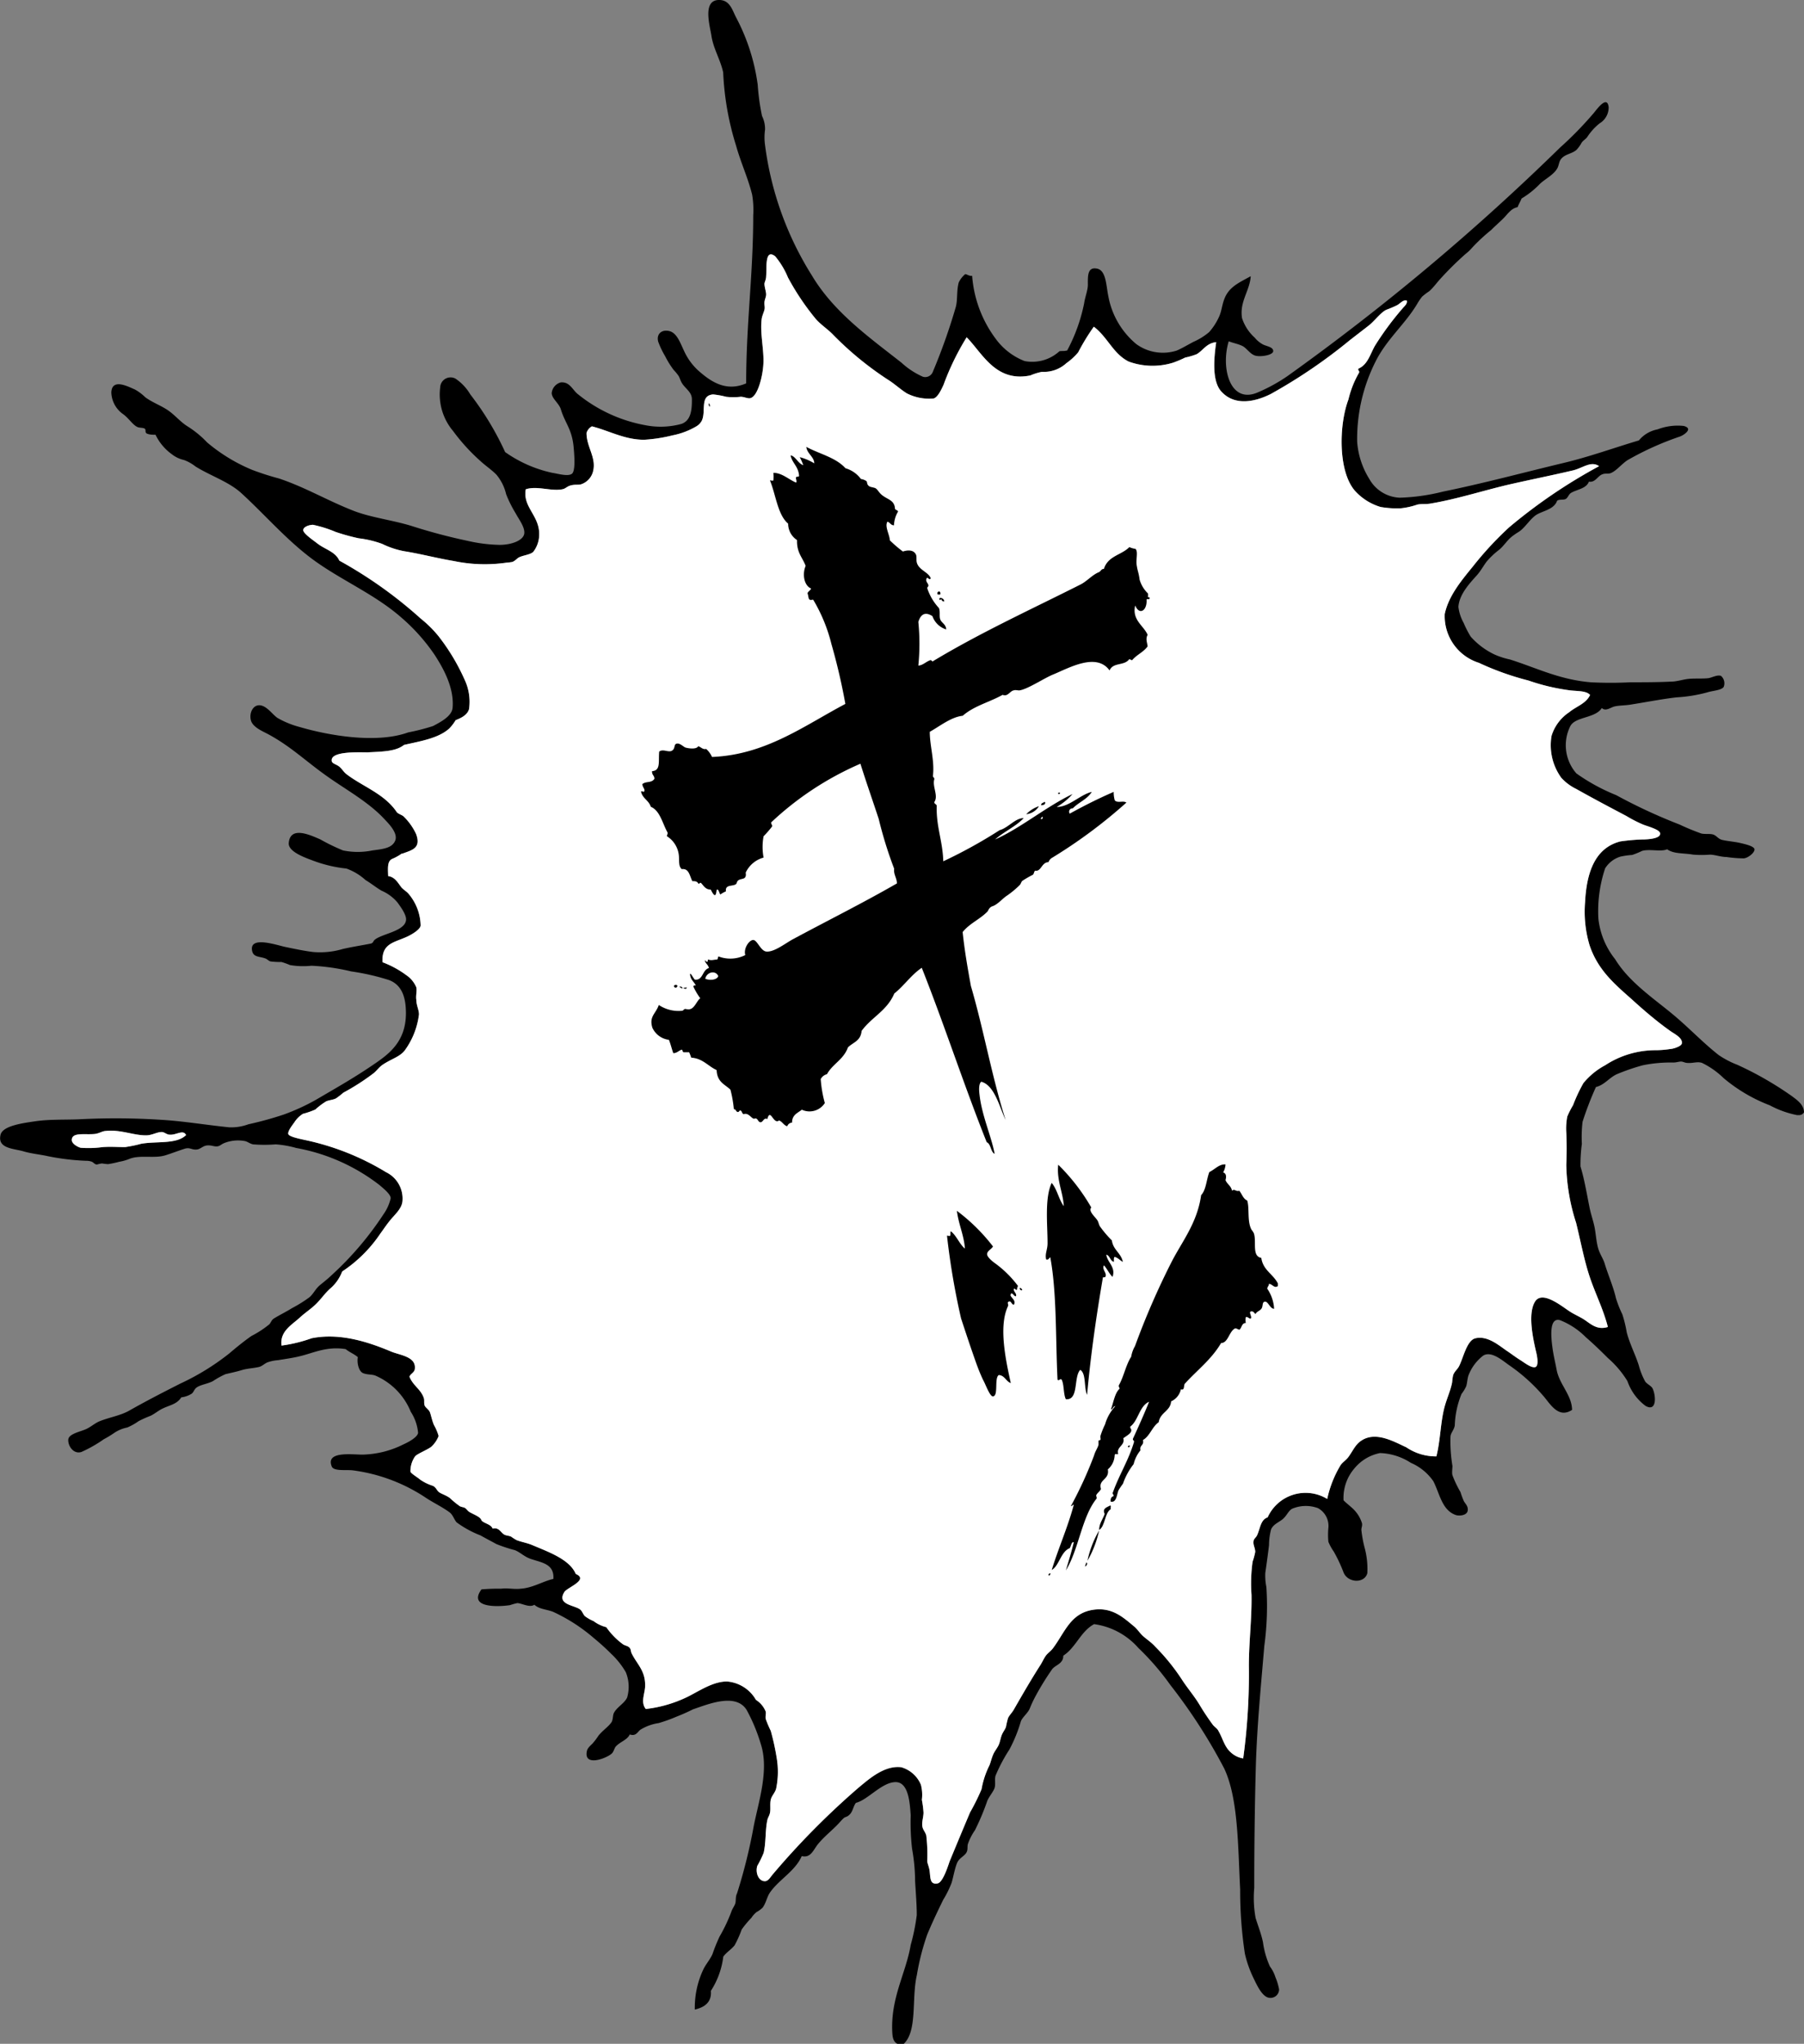 <svg xmlns="http://www.w3.org/2000/svg" viewBox="0 0 184.42 208.82"><rect x="0" y="0" width="184.42" height="208.82" fill="#808080" stroke="none"/><defs><style>.cls-1,.cls-2{fill-rule:evenodd;}.cls-2{fill:#fff;}</style></defs><title>アセット 284</title><g id="レイヤー_2" data-name="レイヤー 2"><g id="吹き出し_文字" data-name="吹き出し+文字"><path class="cls-1" d="M92.39,208.82h-.65c-.41-.2-.49-.65-.52-1.1-.21-3.55,1.39-6.1,1.88-9a21.14,21.14,0,0,0,.62-3.05c0-1.08-.1-2.26-.17-3.46a19.21,19.21,0,0,0-.31-3.32,23.19,23.19,0,0,1-.14-3.42c-.09-1.22-.2-3.45-1.6-3.39s-2.79,1.82-4,2.12c-.25.3-.31.84-.61,1.16s-.45.23-.65.41-.35.37-.52.55c-.7.74-1.45,1.3-2.12,2.12-.46.58-.72,1.42-1.64,1.2-.66,1.53-2.37,2.43-3.26,3.74-.31.46-.39,1.07-.75,1.54a3,3,0,0,1-.61.44,2.42,2.42,0,0,0-.52.58,10.34,10.34,0,0,0-1,1.2,10.86,10.86,0,0,1-.72,1.61c-.36.45-.8.68-1.16,1.16a8.28,8.28,0,0,1-1.27,3.5c.11,1.27-.8,1.71-1.64,1.91a9.12,9.12,0,0,1,.89-4.14c.25-.51.69-1,.92-1.54a17.86,17.86,0,0,1,.72-1.78,16.42,16.42,0,0,0,1.2-2.53c.1-.31.33-.6.41-.86s0-.69.17-1a54.89,54.89,0,0,0,1.71-6.88c.52-2.61,1.59-5.76.72-8.42a17.84,17.84,0,0,0-1.44-3.46c-1.12-1.8-4-.56-5.48-.07a18.55,18.55,0,0,1-1.71.76,15.59,15.59,0,0,1-1.81.65,4.94,4.94,0,0,0-1.82.65c-.32.19-.46.74-1.13.51-.26.56-.93.72-1.4,1.2-.19.19-.22.55-.44.75-.54.5-2.91,1.4-2.54-.27.07-.29.28-.46.58-.76a6.67,6.67,0,0,0,.59-.78c.42-.54,1-.9,1.33-1.37.17-.23.14-.71.24-.93.29-.62,1.09-1,1.37-1.61a3.91,3.91,0,0,0-.14-2.6,8.37,8.37,0,0,0-1.5-1.88c-.59-.59-1.16-1.1-1.78-1.61a17.65,17.65,0,0,0-4.15-2.67c-.68-.26-1.43-.27-1.91-.72-.5.33-1.29-.16-1.75-.17a6.87,6.87,0,0,0-.75.21c-1.51.22-4.24.2-2.91-1.61a20.06,20.06,0,0,1,2-.07c.69-.09,1.34.08,2,0,1.25-.08,2.27-.76,3.35-1,.11-1.55-1.2-1.66-2.33-2.05-.68-.24-1.08-.69-1.61-.89a15.35,15.35,0,0,1-1.88-.62c-.53-.29-1.07-.57-1.64-.89a10.36,10.36,0,0,1-2.43-1.33c-.23-.25-.39-.77-.69-1-.78-.58-1.69-1-2.5-1.54a17.56,17.56,0,0,0-7.39-2.77c-.71-.09-2,.12-2.19-.41-.63-1.58,2.05-1.2,3.15-1.2a9.79,9.79,0,0,0,4.21-1.06c.5-.22,1.41-.72,1.47-1.16a4.69,4.69,0,0,0-.75-2.16,6.82,6.82,0,0,0-3.63-3.7c-.36-.13-.79-.07-1.23-.24s-.66-1-.55-1.64c-.37-.32-.87-.51-1.24-.82-1.93-.31-3.29.39-4.62.71-.74.19-1.53.29-2.29.42a4.05,4.05,0,0,0-1.13.24c-.34.17-.53.4-.89.47-.63.13-1.15.14-1.71.31s-1.11.28-1.65.41a8.92,8.92,0,0,0-1.3.72c-.5.25-1.07.33-1.5.55s-.4.53-.65.72a2.54,2.54,0,0,1-1.07.38c-.46.73-1.22.79-2,1.19-.38.2-.74.5-1.13.69a11.71,11.71,0,0,0-1.23.55,6.22,6.22,0,0,1-1.16.65,3.68,3.68,0,0,0-1.27.51,11,11,0,0,1-1.13.69,13.52,13.52,0,0,1-2.29,1.3c-.83.26-1.39-.66-1.34-1.27s1.31-.81,1.89-1.1c.43-.21.83-.56,1.26-.75,1-.41,2.08-.57,3-1.06,1.76-1,3.55-1.92,5.31-2.81a24.83,24.83,0,0,0,5-3.08c.68-.58,1.45-1.21,2.26-1.78a10.23,10.23,0,0,0,1.84-1.2c.18-.22.23-.44.45-.58.59-.37,1.27-.69,1.85-1.06a13.79,13.79,0,0,0,1.81-1.13c.39-.34.62-.87,1.06-1.23s.85-.68,1.24-1.06a32.49,32.49,0,0,0,5.27-6.2,4.63,4.63,0,0,0,.72-1.61c0-.42-.74-1-1.13-1.34a19.57,19.57,0,0,0-8.53-3.8,10.41,10.41,0,0,0-2.09-.37,14.73,14.73,0,0,1-2.32,0c-.36-.08-.57-.29-.86-.34a3.82,3.82,0,0,0-2.09.21c-.34.14-.44.32-.75.34s-.58-.14-1-.1-.65.35-1,.41c-.58.08-.72-.25-1.3-.07s-1.34.48-2,.68c-1.1.33-2.58-.07-3.63.35a4.69,4.69,0,0,1-1.06.3,9.94,9.94,0,0,1-1.13.24,5.32,5.32,0,0,1-.62-.07,2.89,2.89,0,0,0-.51.11c-.24,0-.32-.18-.52-.28a1.63,1.63,0,0,0-.61-.1,24.55,24.55,0,0,1-3.94-.48c-.7-.16-1.66-.25-2.43-.48-1-.3-2.72-.27-2.36-1.71.23-.94,2.43-1.2,3.56-1.37,1.44-.21,3-.14,4.45-.2a72.43,72.43,0,0,1,9.11.1c2,.16,4.26.52,6.26.72a5.08,5.08,0,0,0,1.95-.31,35.32,35.32,0,0,0,3.63-1,21.79,21.79,0,0,0,3.22-1.47c2.1-1.23,3.86-2.22,5.79-3.53,1.7-1.15,3.68-2.48,3.45-5.89-.09-1.46-.62-2.47-1.78-2.87a24,24,0,0,0-3.8-.86,21.56,21.56,0,0,0-4.07-.58,8,8,0,0,1-2.19-.07,7.41,7.41,0,0,0-.86-.31,8.65,8.65,0,0,1-1.13-.06c-.2-.06-.35-.25-.54-.31-.63-.22-1.21-.11-1.34-.79-.29-1.55,2.53-.56,3.39-.38s2,.42,2.88.52a8.21,8.21,0,0,0,3-.31c1-.23,1.9-.36,2.85-.55.29-.06.23-.24.44-.41.76-.61,3.07-.86,3.18-2,.06-.53-.59-1.4-.89-1.81A4.43,4.43,0,0,0,39,91c-.59-.35-1-.7-1.64-1.09a5.79,5.79,0,0,0-1.95-1.17,13.71,13.71,0,0,1-3.36-.79c-.74-.28-2.6-.9-2.53-1.81.14-1.81,2.24-.8,3.22-.38a20.24,20.24,0,0,0,2.33,1.13,7.46,7.46,0,0,0,3,0c1-.14,2-.2,2.33-1s-.77-1.84-1.13-2.23c-1.61-1.73-3.94-3-5.82-4.34-2.11-1.48-3.65-3-5.93-4.25-.66-.36-1.71-.76-1.88-1.51s.23-1.46.79-1.5c.78-.06,1.4.94,1.95,1.3a9.24,9.24,0,0,0,2.26.92c2.93.86,7.84,1.73,11.09.55a21.48,21.48,0,0,0,2.54-.65c.75-.4,1.94-1,2-1.88.17-2.08-1-4.1-1.85-5.41A19.38,19.38,0,0,0,41,63.07c-2.67-2.33-6-3.74-8.8-5.75s-5.08-4.71-7.6-7c-1.28-1.13-3.12-1.72-4.63-2.67A4.23,4.23,0,0,0,18.81,47a3.11,3.11,0,0,1-1.23-.58,5.26,5.26,0,0,1-1.68-2c-.27,0-.59,0-.86-.11s-.08-.4-.24-.51-.56-.08-.75-.17c-.52-.24-.89-.93-1.54-1.37a2.82,2.82,0,0,1-1.13-2.16c.06-1.51,1.75-.58,2.4-.31a4.72,4.72,0,0,1,1.06.79c.74.55,1.6.84,2.33,1.34s1.28,1.2,2,1.64a10.26,10.26,0,0,1,2,1.64A17.48,17.48,0,0,0,25.76,48a27.77,27.77,0,0,0,2.77.89c2.74.92,5,2.29,7.67,3.32,1.72.66,3.9.93,5.82,1.51a57.53,57.53,0,0,0,5.79,1.54,15.74,15.74,0,0,0,3.25.41c1.29,0,2.42-.47,2.53-1.13S53,53,52.74,52.49a12.5,12.5,0,0,1-1-2,4.78,4.78,0,0,0-1-2c-.48-.49-1.1-.9-1.61-1.37a19.88,19.88,0,0,1-2.81-3.08A5.79,5.79,0,0,1,45,39.58a1.06,1.06,0,0,1,1.57-.89,5,5,0,0,1,1.51,1.61,30,30,0,0,1,3.56,5.89,13.16,13.16,0,0,0,4.82,2.12c.56.08,1.59.4,2,.1s.24-2.08.17-2.84c-.19-1.77-.86-2.32-1.3-3.76-.2-.63-.91-1.07-.93-1.65a1.26,1.26,0,0,1,.93-1.09c.94-.08,1.19.79,1.78,1.23A15.31,15.31,0,0,0,66,43.45a8.09,8.09,0,0,0,3.67-.14c.88-.32,1.08-1.23,1.06-2.53,0-.71-.64-1.05-1-1.61-.16-.25-.22-.51-.35-.75a4.94,4.94,0,0,0-.51-.62A9,9,0,0,1,68,36.4a8.81,8.81,0,0,1-.72-1.51c-.19-.78.38-1.26,1.16-1.06s1.12,1.26,1.48,2a6.16,6.16,0,0,0,1.43,2c1.25,1.11,2.82,2.25,4.93,1.34,0,0,0-.07,0-.07,0-6.07.72-11,.72-17.09a9.33,9.33,0,0,0-.11-2.12c-.42-1.71-1.15-3.24-1.64-5A29.14,29.14,0,0,1,73.93,7.4c-.28-1.3-1-2.42-1.2-3.73-.15-1-.93-3.58.69-3.67,1.21-.06,1.44,1.06,1.85,1.82a20.52,20.52,0,0,1,2.19,6.84,23,23,0,0,0,.44,3.19,3,3,0,0,1,.31,1.4,5.61,5.61,0,0,0,0,1.58A32.89,32.89,0,0,0,83,28.15c2.22,3.72,5.78,6.26,9.15,8.9a8,8,0,0,0,2.19,1.44.83.83,0,0,0,1-.45,60.22,60.22,0,0,0,2.33-6.54c.26-.79.09-1.74.34-2.64a2.51,2.51,0,0,1,.66-.85c.18,0,.41.22.71.17A12.29,12.29,0,0,0,102,34.89a6.63,6.63,0,0,0,2.74,2,4.12,4.12,0,0,0,3.56-1c.22-.05.52,0,.72-.07,0,0,0,0,.07,0a17.47,17.47,0,0,0,1.74-4.83c.09-.64.36-1.27.38-1.85,0-.88-.08-1.95,1-1.68.89.23.88,1.85,1.09,2.78a8.27,8.27,0,0,0,2.88,4.93,4.63,4.63,0,0,0,4.11.65c.52-.22,1.14-.59,1.71-.89a6.6,6.6,0,0,0,1.61-1,6.2,6.2,0,0,0,1-1.54c.28-.58.3-1.23.58-1.91.48-1.2,1.54-1.63,2.67-2.26-.1,1.51-1.16,2.59-.89,4.28a4.57,4.57,0,0,0,1.3,2,2.77,2.77,0,0,0,.89.72c.39.17,1,.25,1,.65s-1.21.61-1.78.48-.92-.78-1.37-1-.92-.29-1.4-.48c-.83,2.72.13,6.48,3,5.21a17.43,17.43,0,0,0,3-1.65A236.37,236.37,0,0,0,159.46,15.1a37.26,37.26,0,0,0,3.45-3.53c.35-.42,1.4-1.9,1.54-.61a1.89,1.89,0,0,1-.92,1.64,5.92,5.92,0,0,0-1.23,1.34c-.15.26-.45.39-.62.65a3.1,3.1,0,0,1-.55.75c-.5.41-1.24.41-1.61,1-.15.24-.17.57-.3.82-.35.68-1.26,1.12-1.78,1.61a9,9,0,0,1-1.89,1.51c-.12.3-.29.57-.41.89-.63.1-1,.68-1.4,1.09s-.89.82-1.3,1.24a18.73,18.73,0,0,0-1.95,1.81,4.25,4.25,0,0,1-.65.62,33,33,0,0,0-2.54,2.5c-.38.4-.75.94-1.2,1.33a6.43,6.43,0,0,0-.72.55,5.46,5.46,0,0,0-.51.75c-1.23,2.06-3.11,3.6-4.24,5.86a17.56,17.56,0,0,0-1.89,8.21,8.3,8.3,0,0,0,1.24,3.8,3.73,3.73,0,0,0,3.11,1.92,20.3,20.3,0,0,0,4.42-.62c4.16-.85,8.2-1.94,12.25-2.91,2.71-.64,5.24-1.57,7.78-2.32a3.24,3.24,0,0,1,1.91-1.13,5.73,5.73,0,0,1,2.67-.35c1.08.27-.07,1-.44,1.1a30.41,30.41,0,0,0-5.31,2.4c-.63.42-1.17,1.13-1.74,1.33-.24.08-.58,0-.79.1-.5.14-.74.88-1.41.76-.26.73-1.27.8-1.84,1.16-.24.15-.31.51-.55.62s-.62,0-.86.17c-.29.84-1.3,1-2,1.37s-1.24,1.37-1.92,1.81a6.28,6.28,0,0,0-.75.52c-.45.37-.77.9-1.24,1.3A8.16,8.16,0,0,0,152,57.35c-.35.45-.63,1-1.06,1.47-.73.81-1.77,1.93-1.85,3.19a4.47,4.47,0,0,0,.54,1.64,10,10,0,0,0,.72,1.4,7.64,7.64,0,0,0,2.43,1.82,7.92,7.92,0,0,0,1.58.51c2.7.85,5.05,2.06,8.25,2.33a39.68,39.68,0,0,0,4.07,0c1.44,0,2.81,0,4.18-.07.56,0,1.18-.22,1.78-.28s1.41,0,2-.07c.36-.05.93-.38,1.3-.23a1,1,0,0,1,.27,1.12c-.21.35-1.19.4-1.64.55a15.09,15.09,0,0,1-3.18.52c-1.57.18-3.21.51-4.76.75-.51.08-1.08.07-1.54.17s-.92.55-1.34.17c-.66,1.06-2.7.86-3.22,1.85a4.37,4.37,0,0,0,.62,4.83,19.63,19.63,0,0,0,4.07,2.22,55.22,55.22,0,0,0,6.47,3,23.61,23.61,0,0,0,2.23.92c.36.09.85,0,1.2.1s.5.44.92.55,1.3.19,1.82.31,1.46.33,1.5.65-.62.88-1.09.93a12.62,12.62,0,0,1-1.78-.14c-.57,0-1.15-.23-1.68-.24a10.84,10.84,0,0,1-1.71,0c-1.05-.18-2-.06-2.67-.55-.62.29-1.79-.06-2.57.17a8.39,8.39,0,0,1-1,.41,8.25,8.25,0,0,0-1.2.17,2.82,2.82,0,0,0-1.57,1.2,13.79,13.79,0,0,0-.69,5.14A8,8,0,0,0,165.11,98c1.45,2.37,3.94,4,5.95,5.68,1.61,1.34,3,2.83,4.63,4.11a9.28,9.28,0,0,0,1.91,1,34.32,34.32,0,0,1,5.55,3.18c.55.41,1.26.89,1.27,1.68-.19.27-.37.3-.72.28a10,10,0,0,1-2.78-1,16.39,16.39,0,0,1-4.72-2.78A8.41,8.41,0,0,0,174,108.6c-.48-.17-.93.05-1.5,0-.25,0-.44-.14-.65-.14s-.5.1-.79.1a14.1,14.1,0,0,0-3.12.28,21.32,21.32,0,0,0-2.6.89c-.8.33-1.31,1.13-2.19,1.33a33.63,33.63,0,0,0-1.37,3.56,13.59,13.59,0,0,0-.07,2.26,15.66,15.66,0,0,0-.14,2.3c.4,1.3.63,2.73.93,4.21.13.66.38,1.35.51,2s.18,1.54.38,2.19.51,1,.68,1.61c.36,1.16.86,2.29,1.13,3.46a11.43,11.43,0,0,0,.65,1.64,12.8,12.8,0,0,1,.45,1.85c.34,1.26.87,2.22,1.23,3.36a7.37,7.37,0,0,0,.65,1.64c.19.28.62.44.76.72.36.74.44,2.44-.72,1.78a5.31,5.31,0,0,1-1.85-2.53,10.11,10.11,0,0,0-2-2.36c-.65-.65-1.46-1.44-2.26-2.13a7.68,7.68,0,0,0-2.64-1.74c-1.09-.29-.92,1.64-.78,2.7.11.87.3,1.61.44,2.36.27,1.5,1.56,2.59,1.58,4.11-1.42.93-2.24-.64-2.95-1.44a18.05,18.05,0,0,0-3.46-3.11c-.67-.46-1.82-1.51-2.67-1a4.64,4.64,0,0,0-1.5,2c-.13.35-.13.77-.24,1.13a4.07,4.07,0,0,1-.48.79,9.25,9.25,0,0,0-.69,3.22c-.07.45-.41.75-.44,1.13a15.23,15.23,0,0,0,.2,3c0,.33-.07.67,0,.95a10.94,10.94,0,0,0,.82,1.72,9,9,0,0,0,.34.92c.15.28.43.5.41.89,0,.61-.89.65-1.2.55-1.44-.48-1.66-2.17-2.32-3.46a5.38,5.38,0,0,0-2.3-1.88,6.16,6.16,0,0,0-3.15-1,4.52,4.52,0,0,0-2.63,1.58,4.59,4.59,0,0,0-1.1,3.25c.33.34.76.64,1.1,1a3.39,3.39,0,0,1,.78,1.33c.06.26-.06.44-.06.69a12.12,12.12,0,0,0,.34,1.85,8.28,8.28,0,0,1,.27,2.57c-.29,1.09-2,1-2.43-.07a15.3,15.3,0,0,0-1-2.13,5.07,5.07,0,0,1-.55-1,7.36,7.36,0,0,1,0-1.44,2.07,2.07,0,0,0-1.06-2,3.59,3.59,0,0,0-2.67.07c-.39.24-.56.77-1,1.1s-.91.5-1.13,1a6.56,6.56,0,0,0-.21,1.61c-.12,1-.26,2-.38,2.84a5.94,5.94,0,0,0,.11,1.44,30,30,0,0,1-.21,6c-.34,4-.73,8.06-.86,12-.12,4.2-.17,8.47-.17,12.74a11.37,11.37,0,0,0,.14,3.08c.27.87.56,1.57.75,2.46a8.82,8.82,0,0,0,.72,2.5,3.49,3.49,0,0,1,.55,1.07,6,6,0,0,1,.38,1.26.88.88,0,0,1-1,.86c-.71-.09-1.23-1.22-1.57-1.92a11.7,11.7,0,0,1-.93-2.6,43,43,0,0,1-.48-6.54c-.23-4.47-.19-9.34-1.64-12.39a55.71,55.71,0,0,0-5.51-8.53,26.36,26.36,0,0,0-3.26-3.77,7.35,7.35,0,0,0-4.52-2.43c-1.38.74-1.86,2.39-3.15,3.22,0,.83-.77.93-1.13,1.37a28,28,0,0,0-1.64,2.64,12.8,12.8,0,0,0-.68,1.44c-.23.47-.74.86-.89,1.26a14.87,14.87,0,0,1-1.17,2.88,16.68,16.68,0,0,0-1.4,2.63c-.14.34,0,.84-.1,1.24s-.55.88-.76,1.37a24.71,24.71,0,0,1-1.26,3,5.82,5.82,0,0,0-.72,1.4c-.08.26,0,.55-.11.79-.16.44-.77.61-1,1.16s-.37,1.37-.55,2a10.13,10.13,0,0,1-.86,1.75c-.56,1.14-1.11,2.29-1.64,3.56a24.6,24.6,0,0,0-1.06,4.14C93.17,204.19,93.81,207.48,92.39,208.82ZM96.46,39.31c-.22.48-.58,1.26-1,1.4a5,5,0,0,1-2.74-.51c-.67-.41-1.28-1-2-1.44a33.21,33.21,0,0,1-5.65-4.66c-.59-.58-1.27-1-1.78-1.64a25.78,25.78,0,0,1-2.74-4.11,8.28,8.28,0,0,0-1.3-2.16c-1.1-.86-.85,1.25-.93,2.06,0,.32-.17.58-.17.75,0,.35.18.81.17,1.1s-.15.48-.17.78.06.51,0,.76-.23.6-.28.92c-.2,1.46.25,3.18.17,4.62-.06,1.19-.55,3.3-1.33,3.5-.27.07-.65-.15-1-.14a6.45,6.45,0,0,1-1.48,0,8.63,8.63,0,0,0-1.33-.24c-1.41.11-.68,1.75-1.17,2.71a1.5,1.5,0,0,1-.54.55,7.73,7.73,0,0,1-2.43.92,15.81,15.81,0,0,1-2.91.45c-2,0-3.57-.92-5.34-1.37a1.14,1.14,0,0,0-.55.68c0,1.43,1,2.48.68,3.87a1.87,1.87,0,0,1-1.23,1.37c-.3.09-.55,0-1,.1s-.58.35-.92.41c-1.16.23-2.58-.38-3.74,0-.34,1.82,1.41,2.68,1.37,4.62a2.89,2.89,0,0,1-.61,1.78c-.32.29-1,.34-1.44.55-.24.12-.4.38-.72.48a5.41,5.41,0,0,1-.58.07,15.48,15.48,0,0,1-5.38-.17c-1.69-.28-3.37-.73-5.06-1a8.7,8.7,0,0,1-2.26-.75A10.56,10.56,0,0,0,36.68,55a20.88,20.88,0,0,1-2.36-.65A12.69,12.69,0,0,0,32,53.62c-.38,0-1,.2-1,.55s1.16,1.13,1.37,1.3c.82.67,1.91.87,2.32,1.81a44.45,44.45,0,0,1,8.32,5.92A12,12,0,0,1,44.83,65a21.18,21.18,0,0,1,2.67,4.45,5.29,5.29,0,0,1,.45,3c-.19.64-.85.92-1.37,1.13a4.55,4.55,0,0,1-.65.85c-1.1,1-2.92,1.29-4.63,1.68-.83.67-2.19.68-3.73.76-.92,0-3.76-.14-3.66.85,0,.3.5.37.79.62s.43.53.71.75c1.65,1.27,3.88,2,5.14,3.87.13.19.52.29.69.44a6,6,0,0,1,1.3,1.82c.53,1.45-.41,1.63-1.41,2l-.07,0a5.09,5.09,0,0,1-1,.55c-.49.25-.4,1-.38,1.74.7.09,1,.7,1.37,1.17.25.27.54.41.75.68a5.16,5.16,0,0,1,1.2,3.18c0,.43-1,1-1.47,1.2-1.33.59-2.52.68-2.43,2.57a10,10,0,0,1,2.46,1.34,2.8,2.8,0,0,1,1,1.23c.08.37-.07.87,0,1.27,0,.56.28,1.05.27,1.5a7.85,7.85,0,0,1-1.4,3.6c-.5.73-1.46.94-2.36,1.57-.29.2-.54.55-.86.82a23.45,23.45,0,0,1-3.11,2,7.82,7.82,0,0,1-.76.59c-.34.16-.71.17-1,.3a7,7,0,0,0-1.1.83,8,8,0,0,1-1.27.44,2.79,2.79,0,0,0-.89.89c-.2.27-.68.89-.61,1.17s1.15.49,1.68.61a26.4,26.4,0,0,1,8.31,3.29,3,3,0,0,1,1.68,3c-.08.73-.76,1.32-1.2,1.85s-.74,1-1.06,1.43a14,14,0,0,1-3.9,3.87,4.26,4.26,0,0,1-1.23,1.75c-.53.47-.92,1.06-1.44,1.57s-1.12.89-1.64,1.37c-.84.78-2.08,1.41-1.89,2.88a15,15,0,0,0,3.08-.75c3-.6,6,.47,8.15,1.37.88.36,2.51.51,2.4,1.71,0,.42-.47.55-.55.85.37.93,1.17,1.28,1.47,2.19.07.22,0,.48.07.72s.44.43.55.72.21.82.41,1.3a5.07,5.07,0,0,1,.48,1.13,2.92,2.92,0,0,1-.72,1.07c-.3.28-1.46.74-1.68,1a2.64,2.64,0,0,0-.48,1.57c.06.2.76.6,1,.82a4.78,4.78,0,0,0,1.27.62c.33.14.39.42.61.62s.77.34,1.17.65a8.57,8.57,0,0,0,1,.82c.17.09.36.09.51.17s.27.29.45.41.73.35,1,.55.2.31.34.41c.35.26.86.32,1.06.75.66-.16.81.41,1.2.62.2.1.47.1.68.2a5.77,5.77,0,0,0,.55.35c.5.2,1.06.28,1.61.51,1.61.69,3.81,1.44,4.45,2.95,1.38.6-.87,1.38-1.16,1.84-.84,1.33,1.09,1.34,1.64,1.82.17.14.28.48.45.65a4.27,4.27,0,0,0,.89.51,3.62,3.62,0,0,0,1.3.62A7.37,7.37,0,0,0,63.69,168c.23.15.48.15.66.34s.11.38.24.62c.55,1.1,1.39,1.74,1.36,3.28,0,.77-.5,1.67.07,2.37a13.1,13.1,0,0,0,4.32-1.27c1.21-.61,2.6-1.56,4-1.54a3.75,3.75,0,0,1,2.94,1.88,2.51,2.51,0,0,1,1,1.2c.05.24-.06.48,0,.75a11.1,11.1,0,0,0,.51,1.2,24.49,24.49,0,0,1,.62,2.84,8.44,8.44,0,0,1-.07,3.09c-.12.43-.46.72-.55,1.13s0,.95-.07,1.3-.21.48-.27.75c-.23,1-.13,2.28-.38,3.36a10.33,10.33,0,0,1-.65,1.33c-.23.73.15,1.6.79,1.57.35,0,.59-.49.86-.78a79.75,79.75,0,0,1,8.73-8.8c1-.82,2.6-2.28,4.34-2.06a3.12,3.12,0,0,1,2,1.78,4.07,4.07,0,0,1,.1,1.55,10.17,10.17,0,0,1,.17,1.3c0,.43-.17.9-.13,1.33s.28.58.41,1a16.51,16.51,0,0,1,.1,2.61c0,.24.18.57.24,1,.1.69,0,1.46.82,1.3.51-.1,1-1.57,1.23-2.26.74-1.78,1.36-3.28,2.09-5a22.45,22.45,0,0,0,1.17-2.36s0-.05,0,0a9,9,0,0,1,.82-2.47c.14-.37.22-.74.38-1.1s.4-.62.55-.95.18-.66.31-1,.35-.58.44-.86a8.86,8.86,0,0,1,.21-.89c.13-.29.4-.54.58-.85.9-1.57,1.81-3.14,2.74-4.59.2-.32.34-.65.54-.93s.51-.47.72-.75c1.23-1.63,1.78-3.57,4.08-3.94,2-.32,3.17.83,4.21,1.68.39.32.6.72,1,1.06s.81.61,1.16,1a21.32,21.32,0,0,1,2.84,3.53c.57.85,1.23,1.62,1.75,2.5.4.67.84,1.32,1.27,1.91.18.26.45.4.58.62.5.84.62,1.65,1.3,2.26a2.44,2.44,0,0,0,1.27.62,63.34,63.34,0,0,0,.58-9.45c0-2.45.31-4.86.27-7.26a16.21,16.21,0,0,1,.11-3.39,7,7,0,0,0,.27-1c0-.41-.24-.72-.17-1.1,0-.22.27-.38.37-.62.33-.75.35-1.56,1.07-1.81a4.25,4.25,0,0,1,6.09-1.88,11.17,11.17,0,0,1,1.37-3.46c.22-.31.54-.49.79-.82.47-.64.71-1.28,1.33-1.68,1.49-1,3.41.15,4.59.68a5.37,5.37,0,0,0,3.08.93c.42-1.67.41-3.43.82-5,.23-.88.63-1.72.79-2.57a5.21,5.21,0,0,1,.1-.72c.14-.4.4-.55.59-.89.44-.83.8-2.66,1.67-2.88,1.25-.31,2.41.72,3.22,1.27.44.29.86.62,1.34.92s1.12.82,1.54.76.25-1.06.13-1.54c-.33-1.41-.87-3.9-.13-5.14s2.78.49,3.59,1c.36.24,1,.53,1.41.79.7.45,1.33,1.13,2.46.78-.47-1.83-1.28-3.4-1.85-5.1s-.92-3.61-1.4-5.55a20.28,20.28,0,0,1-1-5.92c.05-1.17.05-2.21,0-3.29a6.51,6.51,0,0,1,.1-1.64,8.46,8.46,0,0,1,.59-1.16,16.09,16.09,0,0,1,1.06-2.26,7.38,7.38,0,0,1,2.22-1.82,9.42,9.42,0,0,1,5.17-1.54,10,10,0,0,0,1.54-.13c.21,0,1.07-.25,1.13-.55.12-.57-.78-1-1.16-1.27-1.42-1-2.84-2.23-4-3.29-1.76-1.55-3.45-3-4.28-5.51a12,12,0,0,1-.45-4.38c.15-3,1-5.53,3.6-6.2a19.66,19.66,0,0,1,2.22-.2c.58,0,1.92-.08,1.85-.62,0-.38-1.24-.71-1.71-.89a13.35,13.35,0,0,1-1.74-.89c-1.9-1-3.39-1.79-5.14-2.77a5,5,0,0,1-1.51-1.13,5.67,5.67,0,0,1-1-4.28,4.47,4.47,0,0,1,1.82-2.43c.69-.58,1.7-.86,2.12-1.75-.37-.46-1.37-.38-2.09-.48a21.44,21.44,0,0,1-4.21-1,28.73,28.73,0,0,1-5.07-1.81,5,5,0,0,1-3.49-4.9s0,0,0-.07c.39-1.88,1.74-3.47,2.87-4.86a34.41,34.41,0,0,1,3.7-4,54.46,54.46,0,0,1,9.21-6.26c-.83-.58-1.66.2-2.7.44-2.34.55-4.64,1-6.82,1.51-2.61.63-5.17,1.45-7.77,1.88-.42.07-.86,0-1.3.1a7.65,7.65,0,0,1-1.74.38,10.18,10.18,0,0,1-2-.14,5.73,5.73,0,0,1-2.64-1.67c-1.72-2-1.63-6.72-.65-9.32a10,10,0,0,1,1.09-2.74c.06-.2-.18-.25-.06-.41.93-.41,1.17-1.42,1.67-2.32a30.54,30.54,0,0,1,2.84-3.84c.18-.22.51-.46.42-.79-.39-.11-.65.3-1,.48a10.86,10.86,0,0,1-1.06.45c-.59.25-1.23,1.17-1.85,1.64L138,34.75a53.9,53.9,0,0,1-8.12,5.52c-1.66.82-3.66,1.2-5-.24-1-1.05-.79-3.39-.55-5.07-1,.1-1.32.84-2,1.23a7,7,0,0,1-1.16.34,12.26,12.26,0,0,1-1.23.52,7.09,7.09,0,0,1-4.56-.11c-1.6-.81-2.12-2.46-3.56-3.56A21.82,21.82,0,0,0,110.22,36a6.18,6.18,0,0,1-1.2,1.1,3.38,3.38,0,0,1-2.49.89,5.82,5.82,0,0,0-1.2.37c-3.55.73-4.91-2.29-6.51-3.9A26.46,26.46,0,0,0,96.46,39.31ZM17.34,115.93c-.31,0-.54-.28-.82-.27-.48,0-1,.35-1.61.34-1.29,0-2.59-.61-4.08-.45-.36,0-.68.26-1.16.31-1,.1-2.33-.21-2.33.62,0,.39.63.73.92.79a10.58,10.58,0,0,0,2.23-.07c.78-.06,1.58,0,2.29,0a13,13,0,0,0,1.65-.34c1.6-.28,3.63.07,4.59-.89C18.73,115.36,18,116,17.34,115.93Z"/><path class="cls-2" d="M96.46,39.31c-.22.48-.58,1.26-1,1.4a5,5,0,0,1-2.74-.51c-.67-.41-1.28-1-2-1.44a33.21,33.21,0,0,1-5.65-4.66c-.59-.58-1.27-1-1.78-1.64a25.78,25.78,0,0,1-2.74-4.11,8.28,8.28,0,0,0-1.3-2.16c-1.1-.86-.85,1.25-.93,2.06,0,.32-.17.58-.17.75,0,.35.18.81.17,1.1s-.15.48-.17.78.06.51,0,.76-.23.6-.28.92c-.2,1.46.25,3.18.17,4.62-.06,1.19-.55,3.3-1.33,3.5-.27.07-.65-.15-1-.14a6.45,6.45,0,0,1-1.48,0,8.63,8.63,0,0,0-1.33-.24c-1.41.11-.68,1.75-1.17,2.71a1.5,1.5,0,0,1-.54.55,7.73,7.73,0,0,1-2.43.92,15.81,15.81,0,0,1-2.91.45c-2,0-3.57-.92-5.34-1.37a1.14,1.14,0,0,0-.55.68c0,1.43,1,2.48.68,3.87a1.87,1.87,0,0,1-1.23,1.37c-.3.09-.55,0-1,.1s-.58.35-.92.41c-1.16.23-2.58-.38-3.74,0-.34,1.82,1.41,2.68,1.37,4.62a2.89,2.89,0,0,1-.61,1.78c-.32.29-1,.34-1.44.55-.24.12-.4.38-.72.48a5.41,5.41,0,0,1-.58.07,15.48,15.48,0,0,1-5.38-.17c-1.69-.28-3.37-.73-5.06-1a8.7,8.7,0,0,1-2.26-.75A10.56,10.56,0,0,0,36.68,55a20.88,20.88,0,0,1-2.36-.65A12.69,12.69,0,0,0,32,53.62c-.38,0-1,.2-1,.55s1.16,1.13,1.37,1.3c.82.67,1.91.87,2.32,1.81a44.45,44.45,0,0,1,8.32,5.92A12,12,0,0,1,44.83,65a21.18,21.18,0,0,1,2.67,4.45,5.29,5.29,0,0,1,.45,3c-.19.64-.85.92-1.37,1.13a4.55,4.55,0,0,1-.65.85c-1.1,1-2.92,1.29-4.63,1.68-.83.67-2.19.68-3.73.76-.92,0-3.76-.14-3.66.85,0,.3.5.37.79.62s.43.53.71.75c1.65,1.27,3.88,2,5.14,3.87.13.19.52.29.69.44a6,6,0,0,1,1.3,1.82c.53,1.45-.41,1.63-1.41,2l-.07,0a5.09,5.09,0,0,1-1,.55c-.49.25-.4,1-.38,1.74.7.09,1,.7,1.37,1.17.25.27.54.41.75.68a5.16,5.16,0,0,1,1.2,3.18c0,.43-1,1-1.47,1.2-1.33.59-2.52.68-2.43,2.57a10,10,0,0,1,2.46,1.34,2.8,2.8,0,0,1,1,1.23c.08.37-.07.87,0,1.27,0,.56.28,1.05.27,1.5a7.85,7.85,0,0,1-1.4,3.6c-.5.73-1.46.94-2.36,1.57-.29.2-.54.55-.86.82a23.45,23.45,0,0,1-3.11,2,7.82,7.82,0,0,1-.76.59c-.34.16-.71.17-1,.3a7,7,0,0,0-1.1.83,8,8,0,0,1-1.27.44,2.79,2.79,0,0,0-.89.89c-.2.27-.68.89-.61,1.17s1.15.49,1.68.61a26.4,26.4,0,0,1,8.31,3.29,3,3,0,0,1,1.68,3c-.08.73-.76,1.32-1.2,1.85s-.74,1-1.06,1.43a14,14,0,0,1-3.9,3.87,4.26,4.26,0,0,1-1.23,1.75c-.53.47-.92,1.06-1.44,1.57s-1.12.89-1.64,1.37c-.84.78-2.08,1.41-1.89,2.88a15,15,0,0,0,3.08-.75c3-.6,6,.47,8.15,1.37.88.36,2.51.51,2.4,1.71,0,.42-.47.55-.55.85.37.93,1.17,1.28,1.47,2.19.07.22,0,.48.07.72s.44.43.55.72.21.82.41,1.3a5.07,5.07,0,0,1,.48,1.13,2.92,2.92,0,0,1-.72,1.07c-.3.28-1.46.74-1.68,1a2.64,2.64,0,0,0-.48,1.57c.06.2.76.6,1,.82a4.78,4.78,0,0,0,1.27.62c.33.14.39.42.61.62s.77.34,1.17.65a8.57,8.57,0,0,0,1,.82c.17.09.36.09.51.17s.27.29.45.41.73.35,1,.55.2.31.34.41c.35.26.86.32,1.06.75.66-.16.81.41,1.2.62.2.1.47.1.68.2a5.77,5.77,0,0,0,.55.35c.5.2,1.06.28,1.61.51,1.61.69,3.81,1.44,4.45,2.95,1.38.6-.87,1.38-1.16,1.84-.84,1.33,1.09,1.34,1.64,1.82.17.14.28.48.45.65a4.27,4.27,0,0,0,.89.51,3.62,3.62,0,0,0,1.3.62A7.37,7.37,0,0,0,63.69,168c.23.15.48.15.66.34s.11.38.24.62c.55,1.1,1.39,1.74,1.36,3.28,0,.77-.5,1.67.07,2.37a13.1,13.1,0,0,0,4.32-1.27c1.21-.61,2.6-1.56,4-1.54a3.75,3.75,0,0,1,2.94,1.88,2.51,2.51,0,0,1,1,1.2c.05.24-.06.48,0,.75a11.1,11.1,0,0,0,.51,1.2,24.49,24.49,0,0,1,.62,2.84,8.44,8.44,0,0,1-.07,3.09c-.12.43-.46.72-.55,1.13s0,.95-.07,1.3-.21.48-.27.75c-.23,1-.13,2.28-.38,3.36a10.33,10.33,0,0,1-.65,1.33c-.23.73.15,1.6.79,1.57.35,0,.59-.49.86-.78a79.75,79.75,0,0,1,8.73-8.8c1-.82,2.6-2.28,4.34-2.06a3.12,3.12,0,0,1,2,1.78,4.07,4.07,0,0,1,.1,1.55,10.17,10.17,0,0,1,.17,1.3c0,.43-.17.9-.13,1.33s.28.58.41,1a16.51,16.51,0,0,1,.1,2.61c0,.24.18.57.24,1,.1.69,0,1.46.82,1.3.51-.1,1-1.57,1.23-2.26.74-1.78,1.36-3.28,2.09-5a22.45,22.45,0,0,0,1.17-2.36s0-.05,0,0a9,9,0,0,1,.82-2.47c.14-.37.22-.74.38-1.1s.4-.62.55-.95.18-.66.31-1,.35-.58.44-.86a8.86,8.86,0,0,1,.21-.89c.13-.29.4-.54.58-.85.9-1.57,1.81-3.14,2.74-4.59.2-.32.34-.65.54-.93s.51-.47.72-.75c1.23-1.63,1.78-3.57,4.08-3.94,2-.32,3.17.83,4.21,1.68.39.32.6.72,1,1.06s.81.61,1.16,1a21.32,21.32,0,0,1,2.84,3.53c.57.85,1.23,1.62,1.75,2.5.4.67.84,1.32,1.27,1.91.18.26.45.4.58.62.5.84.62,1.65,1.3,2.26a2.44,2.44,0,0,0,1.27.62,63.34,63.34,0,0,0,.58-9.45c0-2.45.31-4.86.27-7.26a16.21,16.21,0,0,1,.11-3.39,7,7,0,0,0,.27-1c0-.41-.24-.72-.17-1.1,0-.22.27-.38.37-.62.33-.75.35-1.56,1.07-1.81a4.25,4.25,0,0,1,6.09-1.88,11.17,11.17,0,0,1,1.37-3.46c.22-.31.54-.49.79-.82.47-.64.71-1.28,1.33-1.68,1.49-1,3.41.15,4.59.68a5.37,5.37,0,0,0,3.08.93c.42-1.67.41-3.43.82-5,.23-.88.63-1.72.79-2.57a5.21,5.21,0,0,1,.1-.72c.14-.4.4-.55.59-.89.44-.83.8-2.66,1.67-2.88,1.25-.31,2.41.72,3.22,1.27.44.29.86.62,1.34.92s1.12.82,1.54.76.25-1.06.13-1.54c-.33-1.41-.87-3.9-.13-5.14s2.78.49,3.59,1c.36.24,1,.53,1.41.79.7.45,1.33,1.13,2.46.78-.47-1.83-1.28-3.4-1.85-5.1s-.92-3.61-1.4-5.55a20.28,20.28,0,0,1-1-5.92c.05-1.17.05-2.21,0-3.29a6.51,6.51,0,0,1,.1-1.64,8.46,8.46,0,0,1,.59-1.16,16.09,16.09,0,0,1,1.06-2.26,7.38,7.38,0,0,1,2.22-1.82,9.42,9.42,0,0,1,5.17-1.54,10,10,0,0,0,1.54-.13c.21,0,1.07-.25,1.13-.55.12-.57-.78-1-1.16-1.27-1.42-1-2.84-2.23-4-3.29-1.76-1.55-3.45-3-4.28-5.51a12,12,0,0,1-.45-4.38c.15-3,1-5.53,3.6-6.2a19.66,19.66,0,0,1,2.22-.2c.58,0,1.92-.08,1.85-.62,0-.38-1.24-.71-1.71-.89a13.35,13.35,0,0,1-1.74-.89c-1.9-1-3.39-1.79-5.14-2.77a5,5,0,0,1-1.51-1.13,5.67,5.67,0,0,1-1-4.28,4.47,4.47,0,0,1,1.82-2.43c.69-.58,1.7-.86,2.12-1.75-.37-.46-1.37-.38-2.09-.48a21.44,21.44,0,0,1-4.21-1,28.73,28.73,0,0,1-5.07-1.81,5,5,0,0,1-3.49-4.9s0,0,0-.07c.39-1.88,1.74-3.47,2.87-4.86a34.41,34.41,0,0,1,3.7-4,54.46,54.46,0,0,1,9.21-6.26c-.83-.58-1.66.2-2.7.44-2.34.55-4.64,1-6.82,1.51-2.61.63-5.17,1.45-7.77,1.88-.42.07-.86,0-1.3.1a7.65,7.65,0,0,1-1.74.38,10.18,10.18,0,0,1-2-.14,5.73,5.73,0,0,1-2.64-1.67c-1.72-2-1.63-6.72-.65-9.32a10,10,0,0,1,1.09-2.74c.06-.2-.18-.25-.06-.41.93-.41,1.17-1.42,1.67-2.32a30.54,30.54,0,0,1,2.84-3.84c.18-.22.51-.46.42-.79-.39-.11-.65.3-1,.48a10.86,10.86,0,0,1-1.06.45c-.59.25-1.23,1.17-1.85,1.64L138,34.75a53.9,53.9,0,0,1-8.12,5.52c-1.66.82-3.66,1.2-5-.24-1-1.05-.79-3.39-.55-5.07-1,.1-1.32.84-2,1.23a7,7,0,0,1-1.16.34,12.26,12.26,0,0,1-1.23.52,7.09,7.09,0,0,1-4.56-.11c-1.6-.81-2.12-2.46-3.56-3.56A21.82,21.82,0,0,0,110.22,36a6.18,6.18,0,0,1-1.2,1.1,3.38,3.38,0,0,1-2.49.89,5.82,5.82,0,0,0-1.2.37c-3.55.73-4.91-2.29-6.51-3.9A26.46,26.46,0,0,0,96.46,39.31ZM17.34,115.93c-.31,0-.54-.28-.82-.27-.48,0-1,.35-1.61.34-1.29,0-2.59-.61-4.08-.45-.36,0-.68.26-1.16.31-1,.1-2.33-.21-2.33.62,0,.39.63.73.92.79a10.58,10.58,0,0,0,2.23-.07c.78-.06,1.58,0,2.29,0a13,13,0,0,0,1.65-.34c1.6-.28,3.63.07,4.59-.89C18.73,115.36,18,116,17.34,115.93Z"/><path class="cls-1" d="M72.45,41.22c.12,0,.1.2.14.31C72.46,41.53,72.45,41.38,72.45,41.22Z"/><path class="cls-1" d="M71.68,42.13c.09,0,.11.06.1.18h-.1Z"/><path class="cls-1" d="M96.13,60.73a.59.59,0,0,1-.28,0C95.7,60.44,96.2,60.24,96.13,60.73Z"/><path class="cls-1" d="M96.52,61.45c-.19,0-.24-.08-.28-.22-.08,0-.14.14-.22,0C96,60.93,96.57,61.15,96.52,61.45Z"/><path class="cls-1" d="M108.36,81c0,.14-.2.22-.18,0A.21.21,0,0,1,108.36,81Z"/><path class="cls-1" d="M106.78,81.92a.13.13,0,0,1,.07.09c0,.23-.24.24-.42.27C106.44,82,106.67,82.05,106.78,81.92Z"/><path class="cls-1" d="M106.21,82.37a1.73,1.73,0,0,1-1.3.82A3.21,3.21,0,0,1,106.21,82.37Z"/><path class="cls-1" d="M69.25,100.7c0,.28-.37.28-.35,0C69,100.61,69.15,100.59,69.25,100.7Z"/><path class="cls-1" d="M69.43,100.84a.23.23,0,0,1,.35.13C69.6,101,69.57,100.85,69.43,100.84Z"/><path class="cls-1" d="M70.2,100.88c0,.23-.23.13-.32.09S70.09,100.9,70.2,100.88Z"/><path class="cls-1" d="M108.18,119a20.28,20.28,0,0,1,3.38,4.37c-.33.38.39.94.63,1.32.1.16.14.4.24.59a10.94,10.94,0,0,0,1.23,1.45c.15,1,.91,1.25,1.13,2.19-.22-.08-.51-.43-.84-.5-.11.06-.07.31-.08.5-.38-.08-.4-.64-.77-.73.06.75,1,1.27.63,2.27-.34-.33-.55-.82-.87-1.18-.24.38.27.75.17,1.09,0,.15-.16.13-.28.14-.66,3.86-1.24,7.83-1.62,12-.33-.72-.08-2.2-.7-2.55-.7.74-.12,3.12-1.47,3-.26-.53-.17-1.51-.43-2-.14-.16-.3.18-.42,0-.21-4.19-.06-8.81-.74-12.5-.14.06-.16.3-.42.22-.15-.59.15-1,.14-1.68,0-1.89-.31-4.58.42-6.14.55.62.73,1.7,1.24,2.37C108.68,121.84,108,120.56,108.18,119Z"/><path class="cls-1" d="M97.82,123.71a19,19,0,0,1,3.69,3.64c-.13.27-.58.44-.6.77s.61.81.88,1a10.91,10.91,0,0,1,2.28,2.27.63.63,0,0,0-.1.37c-.11.11-.18-.12-.32-.09-.09.29.32.46.21.77-.2,0-.24-.2-.39-.27s-.14.08-.17.18c.11.29.58.52.35.95-.28,0-.27-.51-.6-.27-.08.13.06.23,0,.41-1,2.08-.21,5.62.28,7.87-.49-.17-.63-.8-1.23-.82-.48.33,0,2.15-.6,2.18-.32,0-.75-1.25-1-1.68-.47-1-.72-1.76-1.09-2.82s-.8-2.37-1.16-3.46a74.79,74.79,0,0,1-1.44-8.46c.14,0,.26.07.32,0s0-.38.07-.45c.59.45.87,1.3,1.44,1.77C98.56,126.25,98,125.12,97.82,123.71Z"/><path class="cls-1" d="M104.49,131.76c0,.19-.27,0-.24-.13S104.43,131.66,104.49,131.76Z"/><path class="cls-1" d="M115.49,147.68c0,.1,0,.21-.14.18S115.38,147.66,115.49,147.68Z"/><path class="cls-1" d="M113.49,153.82c.14,0,0,.25.07.36-.65.4-.56,1.74-1.2,2.14,0-.66.39-1.11.57-1.64C112.65,154.09,113.19,154,113.49,153.82Z"/><path class="cls-1" d="M112.36,156.37a10.73,10.73,0,0,1-1.19,3.09A10.43,10.43,0,0,1,112.36,156.37Z"/><path class="cls-1" d="M111.06,159.64c.18.08,0,.38-.14.41A3.26,3.26,0,0,1,111.06,159.64Z"/><path class="cls-1" d="M107.37,160.73c0,.15,0,.22-.14.23S107.26,160.72,107.37,160.73Z"/><path class="cls-1" d="M100.31,110.52c-.26.22-.24.83-.17,1.37.24,2.11,1.22,4.25,1.54,6-.42-.2-.36-1-.81-1.19-2.32-5.8-4.33-12-6.64-17.82-1.06.71-1.81,1.83-2.81,2.63-.74,1.76-2.33,2.42-3.34,3.82-.09,1.05-.9,1.17-1.4,1.69-.45,1.25-1.55,1.66-2.14,2.73a1,1,0,0,0-.64.5,12.45,12.45,0,0,0,.42,2.45,1.86,1.86,0,0,1-2.35.68c-.42.34-1,.51-1,1.32a.54.54,0,0,0-.49.37c-.37-.09-.5-.48-.84-.59-.58.47-.88-1.34-1.2-.14-.34-.2-.43.3-.67.32s-.29-.31-.45-.37-.24.06-.28,0c-.25-.06-.54-.62-1-.46-.18,0-.17-.29-.32-.36s-.14.18-.32.14-.16-.3-.38-.28a11.9,11.9,0,0,0-.35-2c-.56-.54-1.36-.76-1.41-2-.87-.39-1.41-1.19-2.6-1.27a4.48,4.48,0,0,0-.21-.55h-.56c-.09,0-.11-.19-.18-.27-.32.09-.49.36-.88.36-.16-.43-.27-.94-.45-1.36A2.14,2.14,0,0,1,66.69,105c-.35-1.16.34-1.4.66-2.32a3.61,3.61,0,0,0,2.39.59c.09,0,.19-.17.28-.18s.39.09.57,0c.43-.12.71-.93,1-1.09a7.2,7.2,0,0,1-.7-1.18c0-.18.13-.13.24-.14-.19-.4-.56-.58-.59-1.18.1-.08.33.44.49.59.86.1.75-1,1.44-1.18-.07-.36-.34-.44-.42-.78.11,0,.12.15.24.14s0-.23.14-.23c.32.13.52,0,.88,0,.09-.06.07-.25.14-.32a3.4,3.4,0,0,0,2.74-.14c-.2-.69.4-1.54.81-1.54s.75,1.12,1.34,1.18c.81.08,2-.88,2.74-1.27,3.48-1.87,7.19-3.72,10.61-5.69,0-.56-.36-.92-.28-1.5a42.06,42.06,0,0,1-1.58-5.09c-.63-1.91-1.3-3.82-1.87-5.64a31.5,31.5,0,0,0-9.13,6c0,.22.12.2.1.41a9.91,9.91,0,0,1-.87,1,5.88,5.88,0,0,0,0,2.18,2.84,2.84,0,0,0-1.83,1.54c.12.71-.35.58-.66.73s-.18.34-.36.46c-.33.23-1.1,0-1,.72a3.12,3.12,0,0,0-.57.32c-.11-.14-.13-.4-.28-.5s-.1.45-.24.55-.35-.34-.46-.55c-.54,0-.71-.38-1-.68-.15-.05-.14.1-.25.09-.15-.26-.34-.28-.63-.27-.28-.52-.33-1.33-1.09-1.23-.31-.29-.25-.68-.28-1.27a2.63,2.63,0,0,0-1.23-2.09c0-.19.09-.19.07-.37-.53-.93-.77-2.25-1.72-2.64-.21-.67-.82-.82-1-1.54.08-.13.31.13.35-.09s-.21-.39-.21-.69c.39-.32.94-.08,1.23-.54,0-.35-.27-.38-.24-.78.91-.06.63-1,.73-2,.43-.33,1,.18,1.37-.14.23-.18.17-.54.32-.63.35-.21.77.29,1,.36s1.11.23,1.3-.14c.29.09.47.37.81.28a2.42,2.42,0,0,1,.6.82c5.49-.22,9.44-3.21,13.63-5.42A61.68,61.68,0,0,0,85,65.82a16.59,16.59,0,0,0-1.87-4.55c-.16,0-.2.06-.35,0s-.13-.4-.21-.59.27-.32.35-.55c-.71-.29-.93-1.44-.56-2.31-.31-.86-.92-1.33-.88-2.64a2,2,0,0,1-.91-1.68c-1.07-.9-1.25-2.93-1.86-4.42.14,0,.29.07.35,0a3.16,3.16,0,0,0,0-.77c.88,0,1.55.67,2.32,1,.13-.13-.07-.45,0-.55s.27,0,.31-.14c-.08-1-.69-1.26-.87-2.09.49.06.75.82,1.3,1a6.77,6.77,0,0,0-.36-.82,5.46,5.46,0,0,1,1.48.63c0-.66-.75-1-.81-1.68,1.35.73,3,1.07,4,2.18a3,3,0,0,1,1.58,1.1,1.31,1.31,0,0,1,.57.22c.06.07.06.22.1.32.17.3.35.25.74.37.23.06.38.39.63.63.58.56,1.37.55,1.44,1.46,0,.18.26.15.32.32a2.93,2.93,0,0,0-.42,1.41c-.34,0-.4-.3-.67-.37-.3.49.21,1.28.25,1.91a13.11,13.11,0,0,0,1.33,1.14c.51-.17,1.11-.18,1.34.32.1.23,0,.57.1.86.23.72,1.16.92,1.41,1.55-.16.28-.29-.18-.42,0-.15.32.12.47.17.68s-.13.17-.1.37a5.57,5.57,0,0,0,1.19,2c.15.43,0,.84.14,1.18s.57.47.6,1a2.18,2.18,0,0,1-1.41-1.36c-.7-.45-1.18-.25-1.44.59a22.3,22.3,0,0,1,0,4.46c.43,0,.8-.41,1.23-.55.12,0,.15.08.21.14,4.83-2.92,10.08-5.32,15.14-7.87.66-.33,1.21-1,1.9-1.27.18-.09.23-.34.49-.32.41-1.34,1.8-1.41,2.6-2.23a2.43,2.43,0,0,0,.63.18c.3.3,0,1.12.14,1.77.07.47.2.72.28,1.37a3.16,3.16,0,0,0,.85,1.41,1,1,0,0,1,0,.32c0,.16.21,0,.18.18s-.26,0-.32.14c.08,1.08-.72,1.66-1.16.59-.35,1.49.86,2.05,1.27,3-.22.4-.06.73,0,1.18-.43.6-1.12.85-1.58,1.41-.16,0-.17-.11-.31-.09-.5.69-1.64.28-2,1.14-1.35-1.88-4.19-.23-5.76.41-1,.41-2.64,1.53-3.48,1.63-.16,0-.41-.07-.57,0-.37.06-.61.68-1.12.45-1.33.75-2.94,1.13-4.08,2.14-1.17.12-2.32,1.05-3.37,1.64,0,1.44.51,3,.32,4.5,0,.19.17.14.14.36-.22.72.45,1.69,0,2.32,0,.2.21.19.25.37-.07,2.13.61,3.59.67,5.68a50.1,50.1,0,0,0,5.76-3.18c.9-.25,1.59-1.24,2.46-1.23-.85.89-2,1.36-2.92,2.18,2.64-1.18,5.15-3.31,7.91-4.64a6.36,6.36,0,0,1-1.62,1.32c1.3,0,2.4-1.26,3.59-1.54-.48.77-1.34,1.05-1.94,1.68a.34.34,0,0,0-.31.54c1.45-.8,2.94-1.55,4.49-2.22a3,3,0,0,0,.11.86c.28.32.85,0,1.19.23a51.47,51.47,0,0,1-7.66,5.68.89.89,0,0,0-.31.41c-.7,0-.74,1-1.37.87-.1.09-.11.31-.21.41a9.92,9.92,0,0,0-1.09.63c-.11.1-.15.3-.25.41a9.41,9.41,0,0,1-1.44,1.18c-.34.26-.65.59-1,.82s-.42.15-.6.32-.18.3-.28.41c-.78.8-1.82,1.2-2.53,2.09.2,1.94.52,3.72.84,5.5,1.3,4.42,2.17,9.39,3.55,13.69C102.2,113.19,101.69,110.88,100.31,110.52Zm6.08-26.87c.08.1.22,0,.21-.14S106.43,83.56,106.39,83.65ZM72.1,100c.39.18,1.18.16,1.33-.27C73.13,99.07,72.22,99.34,72.1,100Z"/><path class="cls-1" d="M130.63,131.12v.28c-.38.26-.54-.21-.91-.23,0,.23-.14.24-.17.5a4,4,0,0,1,.7,2.05c-.41,0-.6-.74-.92-.73s-.2.42-.35.68-.53.33-.63.59c-.17-.14-.2-.31-.46-.27s.08.48,0,.68-.36-.21-.53-.09a1.29,1.29,0,0,0,0,.59c-.42,0-.41.47-.64.68-.19,0-.26-.14-.45-.13-.63.3-.71,1.49-1.44,1.5-1,1.7-2.48,2.79-3.73,4.18-.05.13-.05.33-.1.46s-.15.12-.28.09a1.77,1.77,0,0,1-1,1.23c-.07,1-1.11,1.11-1.27,2.13-.66.45-.91,1.43-1.61,1.82.14.58-.37.49-.25,1.05a3.47,3.47,0,0,0-.7,1.41,6.84,6.84,0,0,0-1.09,2,8.09,8.09,0,0,0-.46.68c-.17.42-.21,1.33-.81,1.14,0-.36.11-.5.32-.55,0-.2-.19-.23-.07-.41.67-1.85,1.56-3.18,2.14-5.09.06-.24-.15-.15-.1-.37.57-1.23,1.13-2.48,1.65-3.77-1,.43-1.1,1.94-1.93,2.54,0,.26.15.2.1.46s-.52.51-.81.73c.22.74-.73.86-.52,1.59-.13.12-.31-.1-.36.14a2,2,0,0,1-.7,1.45c.2,1.08-1,1-.7,2-.11.25-.33.36-.46.59-.09.07.08.3,0,.41-1.5,1.85-1.82,5.22-3.13,7.32.3-1,.58-1.9.81-2.87-.24-.1-.28.42-.42.6-.9.34-1.09,1.83-1.83,2.22.7-2.28,1.61-4.28,2.25-6.64-.15-.06-.2.22-.28.09a41,41,0,0,0,2.35-5.13c.14-.49.34-.7.46-1.1,0-.07,0-.32,0-.4s.19-.06.21-.14-.05-.28,0-.41a8,8,0,0,1,.46-1.14,4.53,4.53,0,0,1,1.05-1.86c-.24,0-.3.39-.45.32.27-.73.39-1.65.88-2.1,0-.18-.12-.15-.07-.36.5-.86.72-2.09,1.26-2.91a3.18,3.18,0,0,1,.39-1.09,77.75,77.75,0,0,1,3.76-8.64c1.06-2.06,2.6-3.94,3-6.78.52-.55.54-1.6.84-2.36.54-.25,1-.83,1.65-.78a1.85,1.85,0,0,1-.24.82c.29.08.36.38.24.78.17.43.56.57.67,1.09.26-.24.39.12.74,0,.27.32.39.82.81,1,.24.76,0,2,.38,2.86.06.16.25.32.32.55.25.87-.23,2.28.74,2.45C129.12,129.78,130.12,130.14,130.63,131.12Z"/></g></g></svg>